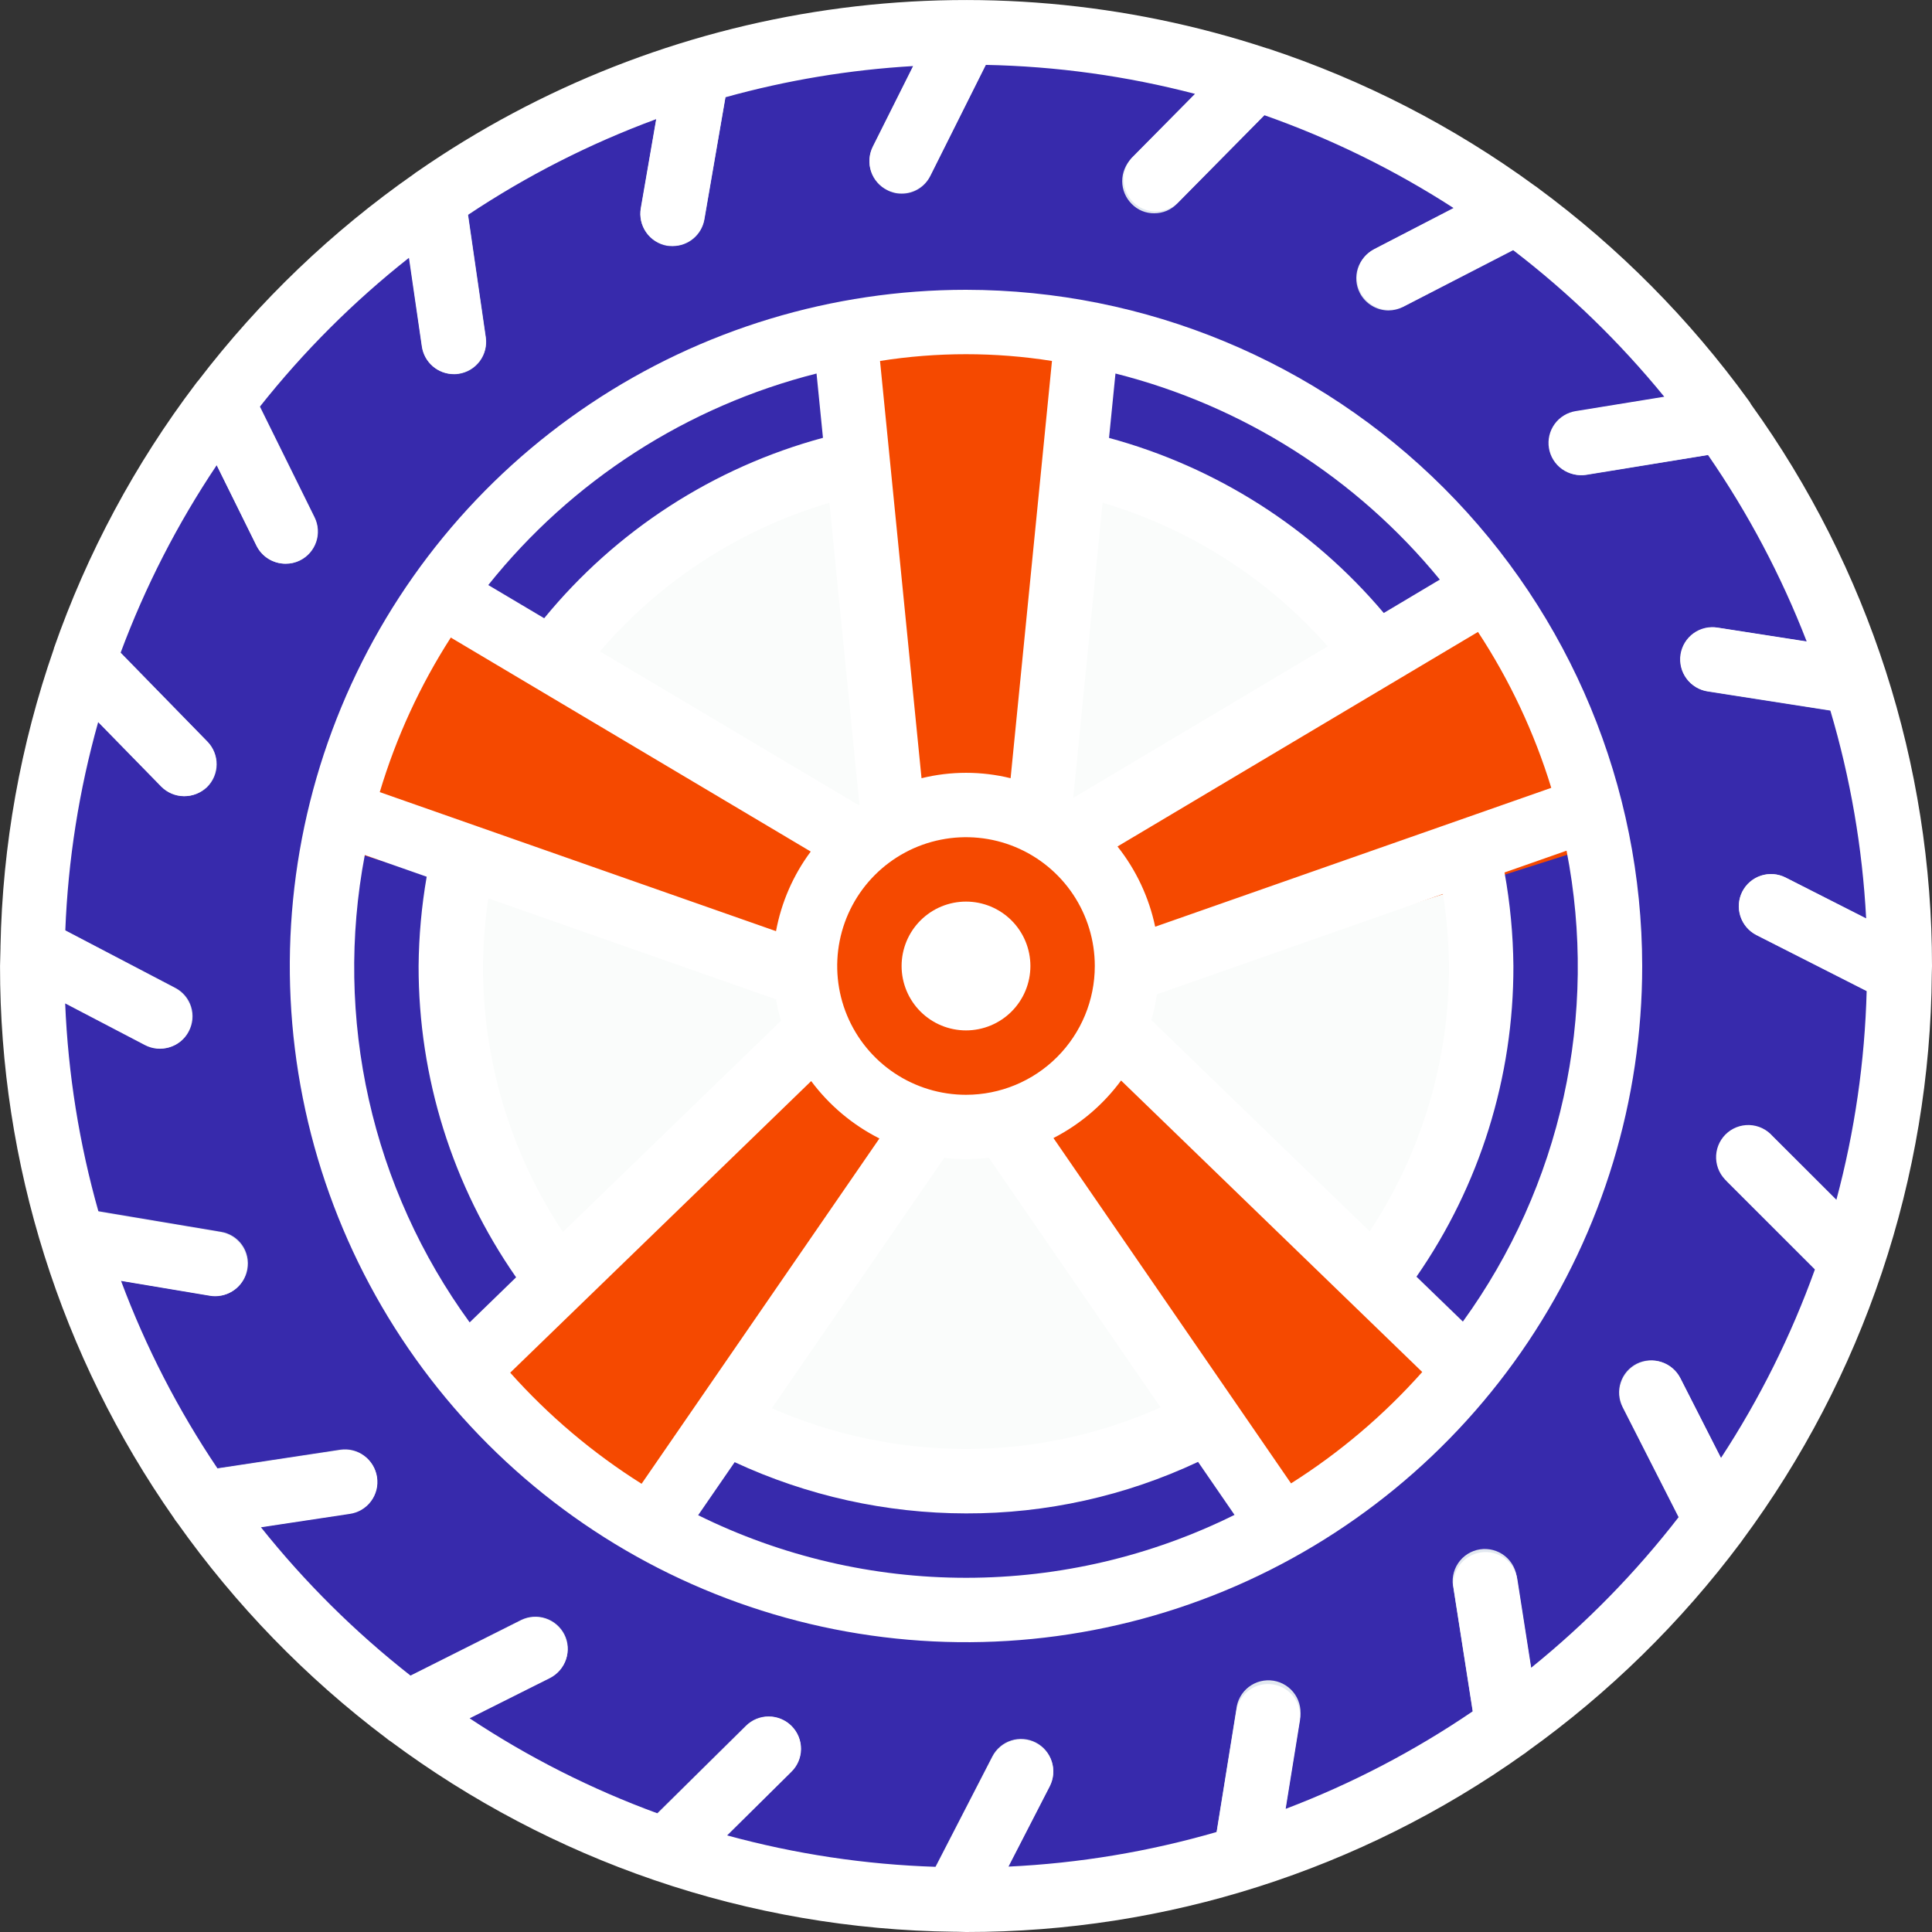 <svg width="200" height="200" viewBox="0 0 200 200" fill="none" xmlns="http://www.w3.org/2000/svg">
<rect x="0" y="0" width="200" height="200" fill="#333333" stroke="none"/>
<g clip-path="url(#clip0_1169_6939)">
<path d="M196.61 100C196.61 101.299 196.577 102.598 196.51 103.898C196.222 111.693 194.98 119.424 192.812 126.918C192.146 129.183 191.413 131.415 190.58 133.614C187.891 140.949 184.299 147.921 179.887 154.368C178.587 156.3 177.188 158.199 175.689 160.032C170.856 166.17 165.271 171.676 159.065 176.422C157.229 177.898 155.316 179.277 153.335 180.553C146.83 184.886 139.814 188.399 132.448 191.013C130.249 191.813 128.017 192.513 125.718 193.146C118.194 195.233 110.438 196.374 102.632 196.544C101.766 196.61 100.899 196.61 100 196.61C98.501 196.61 97.002 196.577 95.536 196.477C87.746 196.148 80.025 194.861 72.549 192.646C70.284 191.98 68.052 191.247 65.853 190.38C58.531 187.652 51.581 184.014 45.165 179.553C43.216 178.243 41.337 176.83 39.535 175.323C33.435 170.455 27.963 164.849 23.245 158.632C21.746 156.767 20.413 154.835 19.114 152.869C14.834 146.346 11.376 139.319 8.82 131.948C8.02 129.749 7.321 127.484 6.721 125.185C4.678 117.655 3.582 109.9 3.456 102.099C3.39 101.399 3.39 100.7 3.39 100C3.39 98.334 3.423 96.635 3.523 95.003C3.908 87.206 5.25 79.486 7.521 72.016V71.983C8.187 69.718 8.953 67.519 9.819 65.32C12.604 58.036 16.274 51.121 20.746 44.732C22.079 42.767 23.511 40.901 25.011 39.069C29.935 33.005 35.585 27.567 41.834 22.878C43.696 21.426 45.631 20.07 47.631 18.814C54.161 14.553 61.201 11.128 68.585 8.62C70.817 7.854 73.082 7.154 75.381 6.555C82.195 4.75 89.191 3.722 96.236 3.49C97.468 3.423 98.734 3.39 100 3.39C101.133 3.39 102.232 3.423 103.331 3.49C111.134 3.717 118.878 4.914 126.385 7.054C128.65 7.687 130.882 8.387 133.081 9.22C140.436 11.867 147.431 15.426 153.902 19.814C155.834 21.113 157.766 22.479 159.598 23.978C165.758 28.782 171.297 34.333 176.089 40.502C177.588 42.334 178.954 44.266 180.253 46.198C184.617 52.677 188.164 59.671 190.813 67.019C191.655 69.222 192.378 71.469 192.979 73.749C195.124 81.253 196.31 88.999 196.51 96.802C196.577 97.868 196.61 98.934 196.61 100Z" fill="#372AAC"/>
<path d="M166.102 100.001C166.107 111.381 163.172 122.571 157.581 132.484C151.991 142.397 143.935 150.699 134.194 156.583C124.452 162.468 113.356 165.737 101.98 166.073C90.604 166.409 79.335 163.801 69.263 158.501C60.84 154.114 53.484 147.931 47.714 140.389C38.742 128.839 33.88 114.626 33.898 100.001C33.889 95.638 34.32 91.287 35.188 87.011C37.8 74.071 44.221 62.207 53.626 52.943C63.032 43.679 74.991 37.438 87.97 35.022C95.92 33.524 104.08 33.524 112.031 35.022C120.593 36.591 128.76 39.844 136.056 44.593C143.352 49.341 149.633 55.491 154.534 62.686C159.575 69.973 163.063 78.219 164.78 86.912C165.658 91.22 166.101 95.605 166.102 100.001Z" fill="#372AAC"/>
<path d="M100 152.542C129.018 152.542 152.542 129.018 152.542 100C152.542 70.982 129.018 47.458 100 47.458C70.982 47.458 47.458 70.982 47.458 100C47.458 129.018 70.982 152.542 100 152.542Z" fill="#FAFCFB"/>
<path d="M103.331 3.49C103.308 3.977 103.183 4.453 102.965 4.889L96.302 18.215C96.031 18.769 95.609 19.235 95.084 19.559C94.56 19.883 93.954 20.052 93.337 20.047C92.815 20.052 92.299 19.926 91.838 19.68C91.447 19.485 91.099 19.214 90.814 18.883C90.528 18.553 90.311 18.169 90.175 17.754C90.039 17.339 89.986 16.901 90.02 16.465C90.054 16.03 90.173 15.605 90.372 15.216L96.236 3.49C97.468 3.423 98.734 3.39 100 3.39C101.133 3.39 102.232 3.423 103.331 3.49ZM133.081 9.22C132.937 9.7 132.673 10.136 132.314 10.486L121.854 21.079C121.548 21.398 121.181 21.651 120.774 21.823C120.367 21.994 119.93 22.082 119.489 22.079C119.055 22.084 118.624 22.002 118.223 21.836C117.822 21.67 117.459 21.424 117.157 21.113C116.532 20.493 116.177 19.651 116.171 18.771C116.165 17.891 116.507 17.044 117.123 16.416L126.385 7.054C128.65 7.687 130.882 8.387 133.081 9.22ZM159.598 23.978C159.323 24.391 158.944 24.724 158.499 24.944L145.24 31.773C144.775 32.008 144.262 32.133 143.741 32.14C143.13 32.137 142.532 31.968 142.01 31.651C141.487 31.334 141.061 30.881 140.776 30.341C140.574 29.951 140.451 29.526 140.413 29.089C140.376 28.652 140.425 28.212 140.558 27.795C140.692 27.377 140.906 26.989 141.189 26.654C141.472 26.32 141.819 26.044 142.209 25.843L153.902 19.814C155.834 21.113 157.766 22.479 159.598 23.978ZM180.253 46.198C179.854 46.501 179.383 46.696 178.887 46.764L164.196 49.163C164.008 49.191 163.819 49.202 163.629 49.196C162.816 49.16 162.043 48.828 161.458 48.261C160.873 47.694 160.516 46.932 160.455 46.12C160.393 45.308 160.631 44.501 161.124 43.852C161.617 43.204 162.331 42.758 163.13 42.6L176.089 40.502C177.588 42.334 178.954 44.266 180.253 46.198ZM192.979 73.749C192.668 73.855 192.342 73.911 192.013 73.915C191.846 73.915 191.68 73.882 191.513 73.882L176.788 71.583C176.355 71.516 175.94 71.363 175.566 71.135C175.191 70.906 174.866 70.606 174.608 70.252C174.349 69.898 174.163 69.496 174.06 69.07C173.957 68.644 173.939 68.202 174.007 67.769C174.074 67.336 174.227 66.92 174.455 66.546C174.684 66.172 174.984 65.846 175.338 65.588C175.692 65.33 176.094 65.144 176.52 65.041C176.946 64.938 177.388 64.919 177.821 64.987L190.813 67.019C191.655 69.222 192.378 71.469 192.979 73.749ZM196.61 100C196.61 101.299 196.577 102.598 196.51 103.898C196.013 103.874 195.525 103.749 195.078 103.531L181.819 96.802C181.032 96.396 180.437 95.696 180.162 94.854C179.888 94.012 179.956 93.096 180.353 92.305C180.752 91.52 181.446 90.925 182.283 90.651C183.119 90.376 184.03 90.444 184.817 90.839L196.51 96.802C196.577 97.868 196.61 98.934 196.61 100ZM192.812 126.918C192.146 129.183 191.413 131.415 190.58 133.614C190.1 133.47 189.664 133.206 189.314 132.847L178.787 122.32C178.241 121.683 177.956 120.863 177.989 120.025C178.021 119.186 178.369 118.391 178.962 117.798C179.555 117.204 180.351 116.857 181.189 116.824C182.027 116.792 182.847 117.077 183.484 117.623L192.812 126.918ZM179.887 154.368C178.587 156.3 177.188 158.199 175.689 160.032C175.276 159.756 174.943 159.377 174.723 158.932L167.96 145.64C167.565 144.853 167.497 143.942 167.772 143.106C168.047 142.269 168.641 141.575 169.426 141.176C170.218 140.782 171.133 140.715 171.974 140.989C172.816 141.263 173.515 141.857 173.923 142.642L179.887 154.368ZM159.065 176.422C157.229 177.898 155.316 179.277 153.335 180.553C153.033 180.154 152.838 179.683 152.769 179.187L150.47 164.462C150.362 164.014 150.349 163.548 150.43 163.093C150.512 162.639 150.686 162.207 150.944 161.824C151.201 161.441 151.535 161.115 151.925 160.868C152.315 160.621 152.751 160.458 153.208 160.388C153.664 160.319 154.129 160.345 154.575 160.465C155.02 160.585 155.436 160.796 155.796 161.085C156.156 161.374 156.451 161.735 156.664 162.144C156.877 162.553 157.003 163.002 157.033 163.463L159.065 176.422ZM134.546 178.021L132.448 191.013C130.249 191.813 128.017 192.513 125.718 193.146C125.567 192.661 125.533 192.147 125.618 191.646L127.984 176.955C128.027 176.501 128.164 176.062 128.384 175.663C128.605 175.264 128.905 174.915 129.266 174.637C129.627 174.359 130.041 174.158 130.482 174.046C130.924 173.934 131.384 173.914 131.834 173.987C132.283 174.06 132.713 174.225 133.097 174.471C133.481 174.716 133.81 175.038 134.064 175.416C134.318 175.795 134.492 176.221 134.575 176.669C134.658 177.117 134.648 177.577 134.546 178.021ZM108.662 184.884L102.632 196.544C101.766 196.61 100.899 196.61 100 196.61C98.501 196.61 97.002 196.577 95.536 196.477C95.563 195.991 95.688 195.515 95.902 195.078L102.732 181.819C103.138 181.032 103.84 180.44 104.684 180.171C105.527 179.902 106.443 179.98 107.229 180.386C108.015 180.793 108.608 181.495 108.877 182.338C109.145 183.182 109.068 184.097 108.662 184.884ZM81.91 183.385L72.549 192.646C70.284 191.98 68.052 191.247 65.853 190.38C65.997 189.9 66.261 189.465 66.62 189.115L77.213 178.654C77.524 178.346 77.892 178.101 78.297 177.935C78.702 177.769 79.136 177.684 79.574 177.686C80.011 177.688 80.445 177.775 80.848 177.944C81.252 178.113 81.619 178.36 81.927 178.671C82.236 178.981 82.48 179.35 82.646 179.755C82.812 180.16 82.897 180.593 82.895 181.031C82.894 181.469 82.806 181.902 82.637 182.306C82.468 182.71 82.221 183.076 81.91 183.385ZM56.925 173.657L45.165 179.553C43.216 178.243 41.337 176.83 39.535 175.323C39.804 174.912 40.186 174.588 40.635 174.39L53.96 167.694C54.753 167.311 55.663 167.253 56.498 167.533C57.332 167.814 58.024 168.409 58.424 169.193C58.622 169.584 58.74 170.01 58.771 170.447C58.803 170.884 58.747 171.323 58.608 171.738C58.468 172.154 58.248 172.537 57.959 172.866C57.67 173.196 57.319 173.464 56.925 173.657ZM39.002 152.869C39.073 153.303 39.056 153.746 38.953 154.173C38.849 154.6 38.662 155.002 38.401 155.356C38.141 155.71 37.812 156.008 37.435 156.233C37.057 156.458 36.639 156.606 36.204 156.667L23.245 158.632C21.746 156.767 20.413 154.835 19.114 152.869C19.522 152.56 20.005 152.365 20.513 152.303L35.238 150.071C36.108 149.947 36.991 150.171 37.696 150.695C38.401 151.219 38.87 152.001 39.002 152.869ZM25.61 131.382C25.477 132.152 25.077 132.852 24.48 133.358C23.883 133.863 23.128 134.142 22.345 134.147C22.156 134.152 21.966 134.141 21.779 134.113L8.82 131.948C8.02 129.749 7.321 127.484 6.721 125.185C7.188 125.008 7.695 124.962 8.187 125.052L22.878 127.517C23.314 127.587 23.73 127.743 24.104 127.977C24.479 128.21 24.802 128.515 25.057 128.875C25.311 129.235 25.491 129.642 25.586 130.073C25.681 130.503 25.689 130.948 25.61 131.382ZM19.547 106.763C19.27 107.3 18.85 107.75 18.332 108.062C17.814 108.374 17.22 108.535 16.615 108.528C16.081 108.542 15.553 108.416 15.083 108.162L3.456 102.099C3.39 101.399 3.39 100.7 3.39 100C3.39 98.334 3.423 96.635 3.523 95.003C4.023 95.01 4.514 95.135 4.956 95.369L18.148 102.265C18.537 102.467 18.882 102.744 19.163 103.079C19.445 103.415 19.656 103.804 19.787 104.222C19.917 104.64 19.962 105.08 19.921 105.516C19.88 105.952 19.753 106.376 19.547 106.763ZM21.446 81.478C20.806 82.088 19.951 82.423 19.067 82.411C18.182 82.398 17.338 82.039 16.715 81.411L7.521 72.016V71.983C8.187 69.718 8.953 67.519 9.819 65.32C10.296 65.49 10.728 65.763 11.085 66.12L21.479 76.78C22.095 77.409 22.438 78.256 22.431 79.136C22.425 80.016 22.071 80.858 21.446 81.478ZM31.04 58.025C30.584 58.249 30.082 58.363 29.575 58.358C28.954 58.359 28.346 58.189 27.816 57.865C27.287 57.542 26.858 57.078 26.576 56.525L20.746 44.732C22.079 42.767 23.511 40.901 25.011 39.069C25.425 39.357 25.758 39.747 25.977 40.202L32.573 53.56C32.766 53.954 32.88 54.382 32.907 54.82C32.935 55.257 32.876 55.696 32.733 56.111C32.591 56.525 32.368 56.908 32.078 57.236C31.787 57.565 31.434 57.833 31.04 58.025ZM50.296 34.938C50.419 35.813 50.19 36.701 49.659 37.407C49.128 38.113 48.339 38.579 47.464 38.703C47.31 38.73 47.154 38.741 46.998 38.736C46.2 38.737 45.428 38.452 44.823 37.932C44.218 37.412 43.819 36.693 43.7 35.904L41.834 22.878C43.696 21.426 45.631 20.07 47.631 18.814C47.915 19.232 48.098 19.712 48.164 20.213L50.296 34.938ZM75.448 8.054L72.916 22.745C72.776 23.51 72.373 24.202 71.777 24.701C71.18 25.199 70.428 25.474 69.651 25.477C69.451 25.482 69.25 25.471 69.051 25.444C68.62 25.367 68.209 25.207 67.84 24.971C67.471 24.735 67.152 24.43 66.901 24.071C66.651 23.712 66.473 23.307 66.379 22.88C66.285 22.452 66.276 22.01 66.353 21.579L68.585 8.62C70.817 7.854 73.082 7.154 75.381 6.555C75.52 7.042 75.543 7.556 75.448 8.054Z" fill="#E2E8F0"/>
<path d="M115.254 100C115.26 100.778 115.188 101.555 115.04 102.319C114.931 103.232 114.727 104.132 114.43 105.003C113.458 107.791 111.698 110.237 109.365 112.046C107.031 113.854 104.223 114.947 101.281 115.193C100.854 115.224 100.427 115.254 100 115.254C99.573 115.254 99.146 115.224 98.719 115.193C95.768 114.945 92.954 113.843 90.62 112.023C88.285 110.203 86.53 107.743 85.57 104.942C85.249 104.045 85.034 103.113 84.929 102.166C84.806 101.451 84.745 100.726 84.746 100C84.764 97.177 85.555 94.413 87.034 92.008C88.514 89.604 90.624 87.651 93.135 86.363H93.166C95.293 85.299 97.638 84.746 100.015 84.746C102.393 84.746 104.738 85.299 106.864 86.363V86.393C107.761 86.816 108.601 87.349 109.366 87.98C111.198 89.402 112.681 91.225 113.702 93.308C114.722 95.391 115.253 97.68 115.254 100Z" fill="#F54900"/>
<path d="M112.29 35.029L107.603 85.565C105.253 84.405 102.661 83.802 100.034 83.802C97.406 83.802 94.814 84.405 92.464 85.565H92.431L87.744 35.029C95.855 33.521 104.179 33.521 112.29 35.029ZM116.639 102.965C116.803 102.132 116.882 101.285 116.875 100.436C116.874 97.906 116.288 95.41 115.16 93.139C114.032 90.867 112.393 88.879 110.368 87.328L155.65 62.876C160.792 70.21 164.35 78.511 166.102 87.262L116.639 102.965ZM153.39 141.091C147.484 148.676 139.97 154.898 131.373 159.322L101.433 117.004C104.685 116.736 107.788 115.544 110.367 113.572C112.946 111.6 114.89 108.932 115.965 105.892L153.39 141.091ZM83.159 100.436C83.157 101.228 83.225 102.018 83.361 102.798L33.898 87.361C35.631 78.779 39.081 70.624 44.047 63.374L89.565 87.395C87.563 88.946 85.946 90.926 84.836 93.186C83.726 95.445 83.152 97.925 83.159 100.436ZM98.601 117.004L68.66 159.322C60.068 154.906 52.564 148.683 46.677 141.091L84.069 105.826C85.13 108.879 87.07 111.562 89.65 113.547C92.231 115.532 95.341 116.733 98.601 117.004Z" fill="#F54900"/>
<path d="M100 105.085C98.651 105.085 97.358 104.549 96.405 103.595C95.451 102.642 94.915 101.349 94.915 100C94.915 98.651 95.451 97.358 96.405 96.404C97.358 95.451 98.651 94.915 100 94.915C101.349 94.915 102.642 95.451 103.595 96.404C104.549 97.358 105.085 98.651 105.085 100C105.085 101.349 104.549 102.642 103.595 103.595C102.642 104.549 101.349 105.085 100 105.085Z" fill="#FAFCFB"/>
<path d="M100 30C86.155 30 72.621 34.105 61.11 41.797C49.599 49.489 40.627 60.421 35.328 73.212C30.03 86.003 28.644 100.078 31.345 113.656C34.046 127.235 40.713 139.708 50.502 149.497C60.292 159.287 72.765 165.954 86.344 168.655C99.922 171.356 113.997 169.97 126.788 164.672C139.579 159.373 150.511 150.401 158.203 138.89C165.895 127.378 170 113.845 170 100C169.98 81.441 162.598 63.648 149.475 50.525C136.352 37.402 118.559 30.02 100 30ZM150 100C150.03 109.767 147.173 119.324 141.79 127.473L119.19 105.597C119.44 104.722 119.631 103.831 119.76 102.93L149.373 92.543C149.766 95.01 149.976 97.502 150 100ZM100 120C100.79 119.996 101.579 119.945 102.363 119.847L120.143 145.693C113.805 148.525 106.942 149.993 100 150C93.081 149.991 86.238 148.554 79.9 145.78L97.747 119.863C98.495 119.951 99.247 119.997 100 120ZM100 113.333C97.363 113.333 94.785 112.551 92.592 111.086C90.4 109.621 88.691 107.539 87.681 105.102C86.672 102.666 86.408 99.985 86.923 97.399C87.437 94.812 88.707 92.436 90.572 90.572C92.437 88.707 94.812 87.437 97.399 86.923C99.985 86.408 102.666 86.672 105.102 87.681C107.539 88.691 109.621 90.4 111.086 92.592C112.551 94.785 113.333 97.363 113.333 100C113.333 103.536 111.929 106.928 109.428 109.428C106.928 111.929 103.536 113.333 100 113.333ZM58.27 127.537C52.855 119.376 49.977 109.794 50 100C50.021 97.657 50.205 95.318 50.55 93L80.333 103.45C80.459 104.201 80.631 104.943 80.847 105.673L58.27 127.537ZM88.973 83.333L88.92 83.367L62.107 67.433C68.366 60.112 76.619 54.767 85.86 52.05L88.973 83.333ZM83.927 88.153C82.114 90.589 80.885 93.408 80.333 96.393L39.313 82C41.003 76.349 43.478 70.963 46.667 66L83.927 88.153ZM111.1 82.6L114.14 52.043C123.155 54.705 131.235 59.859 137.45 66.91L111.1 82.6ZM119.583 95.933C118.946 92.899 117.61 90.055 115.683 87.627L153 65.417C156.281 70.41 158.835 75.844 160.587 81.557L119.583 95.933ZM149.05 60L143.247 63.457C135.83 54.665 125.909 48.343 114.807 45.333L115.473 38.667C128.664 41.993 140.435 49.472 149.05 60ZM108.9 37.367L104.617 80.56C101.588 79.815 98.425 79.815 95.397 80.56L91.1 37.367C96.997 36.433 103.003 36.433 108.9 37.367ZM84.527 38.657L85.193 45.323C73.861 48.387 63.771 54.917 56.333 64L50.547 60.563C59.18 49.751 71.114 42.061 84.527 38.667V38.657ZM37.763 88.51L44.17 90.757C43.641 93.81 43.361 96.901 43.333 100C43.315 111.523 46.839 122.773 53.427 132.227L48.62 136.893C43.601 129.999 40.048 122.15 38.181 113.829C36.313 105.509 36.171 96.894 37.763 88.517V88.51ZM52.817 142.1L83.973 111.913C85.835 114.414 88.253 116.448 91.037 117.853L66.417 153.6C61.367 150.422 56.789 146.551 52.817 142.1ZM72.273 156.853L76.053 151.363C83.556 154.848 91.728 156.657 100 156.667C108.304 156.689 116.509 154.867 124.023 151.333L127.797 156.82C119.169 161.099 109.669 163.328 100.039 163.333C90.408 163.339 80.906 161.122 72.273 156.853ZM133.647 153.56L109.053 117.81C111.816 116.393 114.212 114.354 116.053 111.853L147.23 142.03C143.264 146.49 138.692 150.371 133.647 153.56ZM151.437 136.81L146.633 132.163C153.191 122.722 156.694 111.495 156.667 100C156.635 96.752 156.329 93.513 155.75 90.317L162.17 88.063C163.817 96.49 163.714 105.166 161.868 113.552C160.021 121.937 156.471 129.854 151.437 136.81Z" fill="white"/>
<path d="M181 41.437C174.915 33.042 167.572 25.636 159.23 19.48C159.115 19.385 158.993 19.299 158.867 19.22C150.455 13.073 141.133 8.281 131.24 5.017H131.203C116.557 0.187 100.991 -1.178 85.728 1.028C70.465 3.234 55.922 8.951 43.243 17.73C43.11 17.811 42.983 17.902 42.863 18.003C34.371 23.938 26.844 31.146 20.547 39.373C20.449 39.478 20.359 39.59 20.277 39.706C13.974 48.02 9.014 57.27 5.577 67.12V67.16C2.118 77.084 0.253 87.493 0.05 98C0.05 98.053 0.05 98.107 0.05 98.163C0.05 98.78 0.003 99.39 0.003 100.01C-0.015 120.453 6.269 140.404 18 157.147C18.105 157.327 18.227 157.498 18.363 157.657C24.382 166.158 31.68 173.676 40 179.943C40.143 180.067 40.295 180.178 40.457 180.277C48.735 186.43 57.916 191.265 67.673 194.61L67.76 194.64C77.745 198.051 88.209 199.851 98.76 199.973C98.803 199.973 98.847 199.973 98.893 199.973H98.967C99.32 199.973 99.667 200 100.017 200C120.682 200.017 140.839 193.592 157.683 181.62C157.844 181.522 157.995 181.411 158.137 181.287C166.559 175.257 174.002 167.964 180.203 159.667C180.28 159.58 180.333 159.48 180.403 159.387C186.612 150.996 191.467 141.684 194.79 131.79L194.817 131.713C198.159 121.748 199.902 111.317 199.98 100.807C199.98 100.543 200 100.283 200 100.02C200.016 79.156 193.468 58.816 181.283 41.88C181.201 41.725 181.106 41.576 181 41.437ZM158.507 172.643L157.077 163.487C157.009 163.054 156.857 162.639 156.629 162.266C156.401 161.892 156.102 161.567 155.748 161.309C155.394 161.051 154.993 160.865 154.568 160.762C154.142 160.659 153.701 160.641 153.268 160.708C152.836 160.776 152.421 160.928 152.047 161.156C151.674 161.384 151.348 161.683 151.09 162.037C150.832 162.391 150.647 162.792 150.544 163.217C150.441 163.643 150.422 164.084 150.49 164.517L152.467 177.147C146.426 181.263 139.922 184.655 133.09 187.253L134.577 178.057C134.678 177.202 134.445 176.342 133.927 175.655C133.408 174.969 132.645 174.509 131.795 174.373C130.946 174.236 130.077 174.433 129.369 174.923C128.662 175.413 128.171 176.157 128 177L125.957 189.643C118.937 191.681 111.701 192.885 104.4 193.23L108.667 184.93C108.867 184.541 108.989 184.116 109.025 183.68C109.062 183.243 109.012 182.804 108.878 182.387C108.745 181.97 108.531 181.584 108.248 181.25C107.965 180.916 107.619 180.64 107.23 180.44C106.841 180.239 106.416 180.118 105.98 180.081C105.543 180.045 105.104 180.095 104.687 180.228C104.27 180.362 103.884 180.576 103.55 180.859C103.216 181.142 102.94 181.487 102.74 181.877L96.88 193.253C89.575 193.022 82.323 191.93 75.273 190L81.897 183.447C82.216 183.141 82.472 182.774 82.648 182.369C82.825 181.963 82.919 181.527 82.925 181.084C82.931 180.642 82.849 180.203 82.684 179.793C82.519 179.382 82.273 179.009 81.963 178.694C81.651 178.38 81.281 178.13 80.873 177.961C80.464 177.791 80.026 177.704 79.584 177.705C79.141 177.706 78.704 177.795 78.296 177.967C77.889 178.139 77.519 178.39 77.21 178.707L68.09 187.727C61.235 185.22 54.699 181.915 48.617 177.88L56.917 173.72C57.707 173.322 58.307 172.627 58.584 171.786C58.862 170.946 58.794 170.03 58.397 169.24C57.999 168.45 57.303 167.85 56.463 167.572C55.623 167.295 54.707 167.362 53.917 167.76L42.517 173.473C36.77 168.969 31.567 163.811 27.013 158.103L36.173 156.723C36.612 156.665 37.036 156.52 37.418 156.297C37.801 156.073 38.135 155.775 38.401 155.421C38.667 155.067 38.86 154.663 38.969 154.233C39.077 153.804 39.099 153.357 39.032 152.919C38.966 152.48 38.812 152.06 38.581 151.682C38.351 151.304 38.047 150.975 37.687 150.716C37.328 150.457 36.921 150.271 36.489 150.171C36.057 150.071 35.61 150.058 35.173 150.133L22.53 152.033C18.443 145.97 15.087 139.446 12.53 132.597L21.727 134.137C21.909 134.168 22.094 134.184 22.28 134.183C23.115 134.182 23.919 133.867 24.534 133.301C25.148 132.734 25.527 131.958 25.596 131.126C25.665 130.294 25.419 129.465 24.907 128.806C24.395 128.146 23.654 127.703 22.83 127.563L10.2 125.447C8.206 118.416 7.047 111.175 6.747 103.873L15.003 108.187C15.787 108.596 16.701 108.677 17.545 108.412C18.388 108.148 19.092 107.559 19.502 106.775C19.911 105.991 19.992 105.077 19.727 104.233C19.463 103.39 18.874 102.686 18.09 102.277L6.76 96.333C7.042 89.031 8.184 81.788 10.163 74.753L16.677 81.42C17.295 82.052 18.14 82.412 19.024 82.422C19.909 82.431 20.761 82.089 21.393 81.47C22.025 80.851 22.386 80.007 22.395 79.122C22.404 78.237 22.062 77.385 21.443 76.753L12.48 67.587C15.025 60.742 18.366 54.221 22.433 48.157L26.55 56.49C26.826 57.049 27.254 57.519 27.784 57.848C28.314 58.176 28.926 58.349 29.55 58.347C30.06 58.352 30.565 58.237 31.023 58.013C31.816 57.622 32.42 56.932 32.704 56.095C32.988 55.258 32.928 54.343 32.537 53.55L26.887 42.117C31.419 36.392 36.602 31.214 42.333 26.69L43.667 35.856C43.781 36.649 44.177 37.373 44.782 37.898C45.386 38.422 46.159 38.712 46.96 38.713C47.122 38.712 47.283 38.701 47.443 38.68C47.877 38.617 48.294 38.47 48.67 38.246C49.047 38.023 49.375 37.727 49.637 37.377C49.9 37.026 50.09 36.627 50.198 36.203C50.306 35.778 50.329 35.337 50.267 34.903L48.433 22.253C54.521 18.193 61.065 14.864 67.93 12.333L66.333 21.547C66.182 22.417 66.383 23.312 66.892 24.035C67.401 24.758 68.176 25.248 69.047 25.4C69.236 25.433 69.428 25.45 69.62 25.45C70.405 25.45 71.165 25.172 71.765 24.667C72.366 24.161 72.769 23.46 72.903 22.686L75.09 10.07C81.435 8.306 87.949 7.223 94.523 6.84L90.35 15.173C89.955 15.964 89.89 16.88 90.17 17.719C90.45 18.558 91.052 19.251 91.843 19.646C92.635 20.042 93.55 20.106 94.389 19.826C95.228 19.546 95.921 18.944 96.317 18.153L102.04 6.717C109.355 6.86 116.628 7.867 123.707 9.717L117.133 16.366C116.576 17.007 116.285 17.835 116.318 18.683C116.351 19.532 116.706 20.335 117.311 20.93C117.916 21.525 118.725 21.867 119.573 21.887C120.422 21.906 121.245 21.601 121.877 21.033L130.877 11.923C137.762 14.347 144.338 17.572 150.47 21.533L142.227 25.803C141.458 26.218 140.883 26.918 140.625 27.752C140.367 28.587 140.447 29.489 140.848 30.265C141.248 31.041 141.937 31.629 142.767 31.902C143.596 32.176 144.5 32.112 145.283 31.727L156.617 25.877C162.411 30.315 167.669 35.414 172.283 41.07L163.127 42.556C162.692 42.623 162.274 42.776 161.899 43.005C161.523 43.234 161.196 43.535 160.937 43.892C160.679 44.248 160.493 44.651 160.391 45.079C160.289 45.508 160.273 45.952 160.344 46.386C160.415 46.821 160.57 47.237 160.803 47.61C161.035 47.984 161.339 48.308 161.697 48.564C162.055 48.82 162.461 49.002 162.89 49.1C163.319 49.199 163.763 49.211 164.197 49.136L176.803 47.09C180.956 53.105 184.388 59.587 187.027 66.403L177.827 64.973C177.391 64.898 176.944 64.91 176.513 65.009C176.081 65.108 175.674 65.292 175.314 65.55C174.955 65.808 174.65 66.135 174.419 66.512C174.187 66.889 174.033 67.309 173.965 67.746C173.897 68.183 173.917 68.63 174.023 69.059C174.129 69.489 174.32 69.893 174.585 70.248C174.849 70.603 175.181 70.902 175.562 71.127C175.943 71.352 176.365 71.499 176.803 71.56L189.47 73.53C191.553 80.538 192.799 87.769 193.183 95.07L184.85 90.843C184.061 90.443 183.146 90.373 182.306 90.648C181.465 90.922 180.768 91.52 180.368 92.308C179.968 93.097 179.898 94.012 180.173 94.853C180.447 95.693 181.045 96.39 181.833 96.79L193.237 102.58C193.046 109.888 191.993 117.148 190.1 124.21L183.507 117.62C183.207 117.272 182.838 116.99 182.424 116.791C182.01 116.592 181.559 116.481 181.1 116.464C180.641 116.448 180.184 116.526 179.756 116.695C179.329 116.864 178.941 117.119 178.617 117.445C178.294 117.771 178.04 118.16 177.874 118.588C177.708 119.016 177.632 119.474 177.651 119.933C177.67 120.392 177.783 120.843 177.985 121.256C178.186 121.669 178.47 122.035 178.82 122.333L187.887 131.39C185.42 138.26 182.154 144.816 178.157 150.923L173.953 142.667C173.552 141.884 172.857 141.291 172.02 141.019C171.184 140.746 170.273 140.815 169.487 141.211C168.702 141.607 168.104 142.298 167.826 143.132C167.547 143.967 167.61 144.878 168 145.667L173.783 157.04C169.315 162.817 164.188 168.054 158.507 172.643Z" fill="white"/>
<path d="M100 93.333C98.232 93.333 96.536 94.036 95.286 95.286C94.036 96.536 93.333 98.232 93.333 100C93.333 101.768 94.036 103.464 95.286 104.714C96.536 105.964 98.232 106.667 100 106.667C101.768 106.667 103.464 105.964 104.714 104.714C105.964 103.464 106.667 101.768 106.667 100C106.667 98.232 105.964 96.536 104.714 95.286C103.464 94.036 101.768 93.333 100 93.333Z" fill="white"/>
</g>
<defs>
<clipPath id="clip0_1169_6939">
<rect width="200" height="200" fill="white"/>
</clipPath>
</defs>
</svg>

